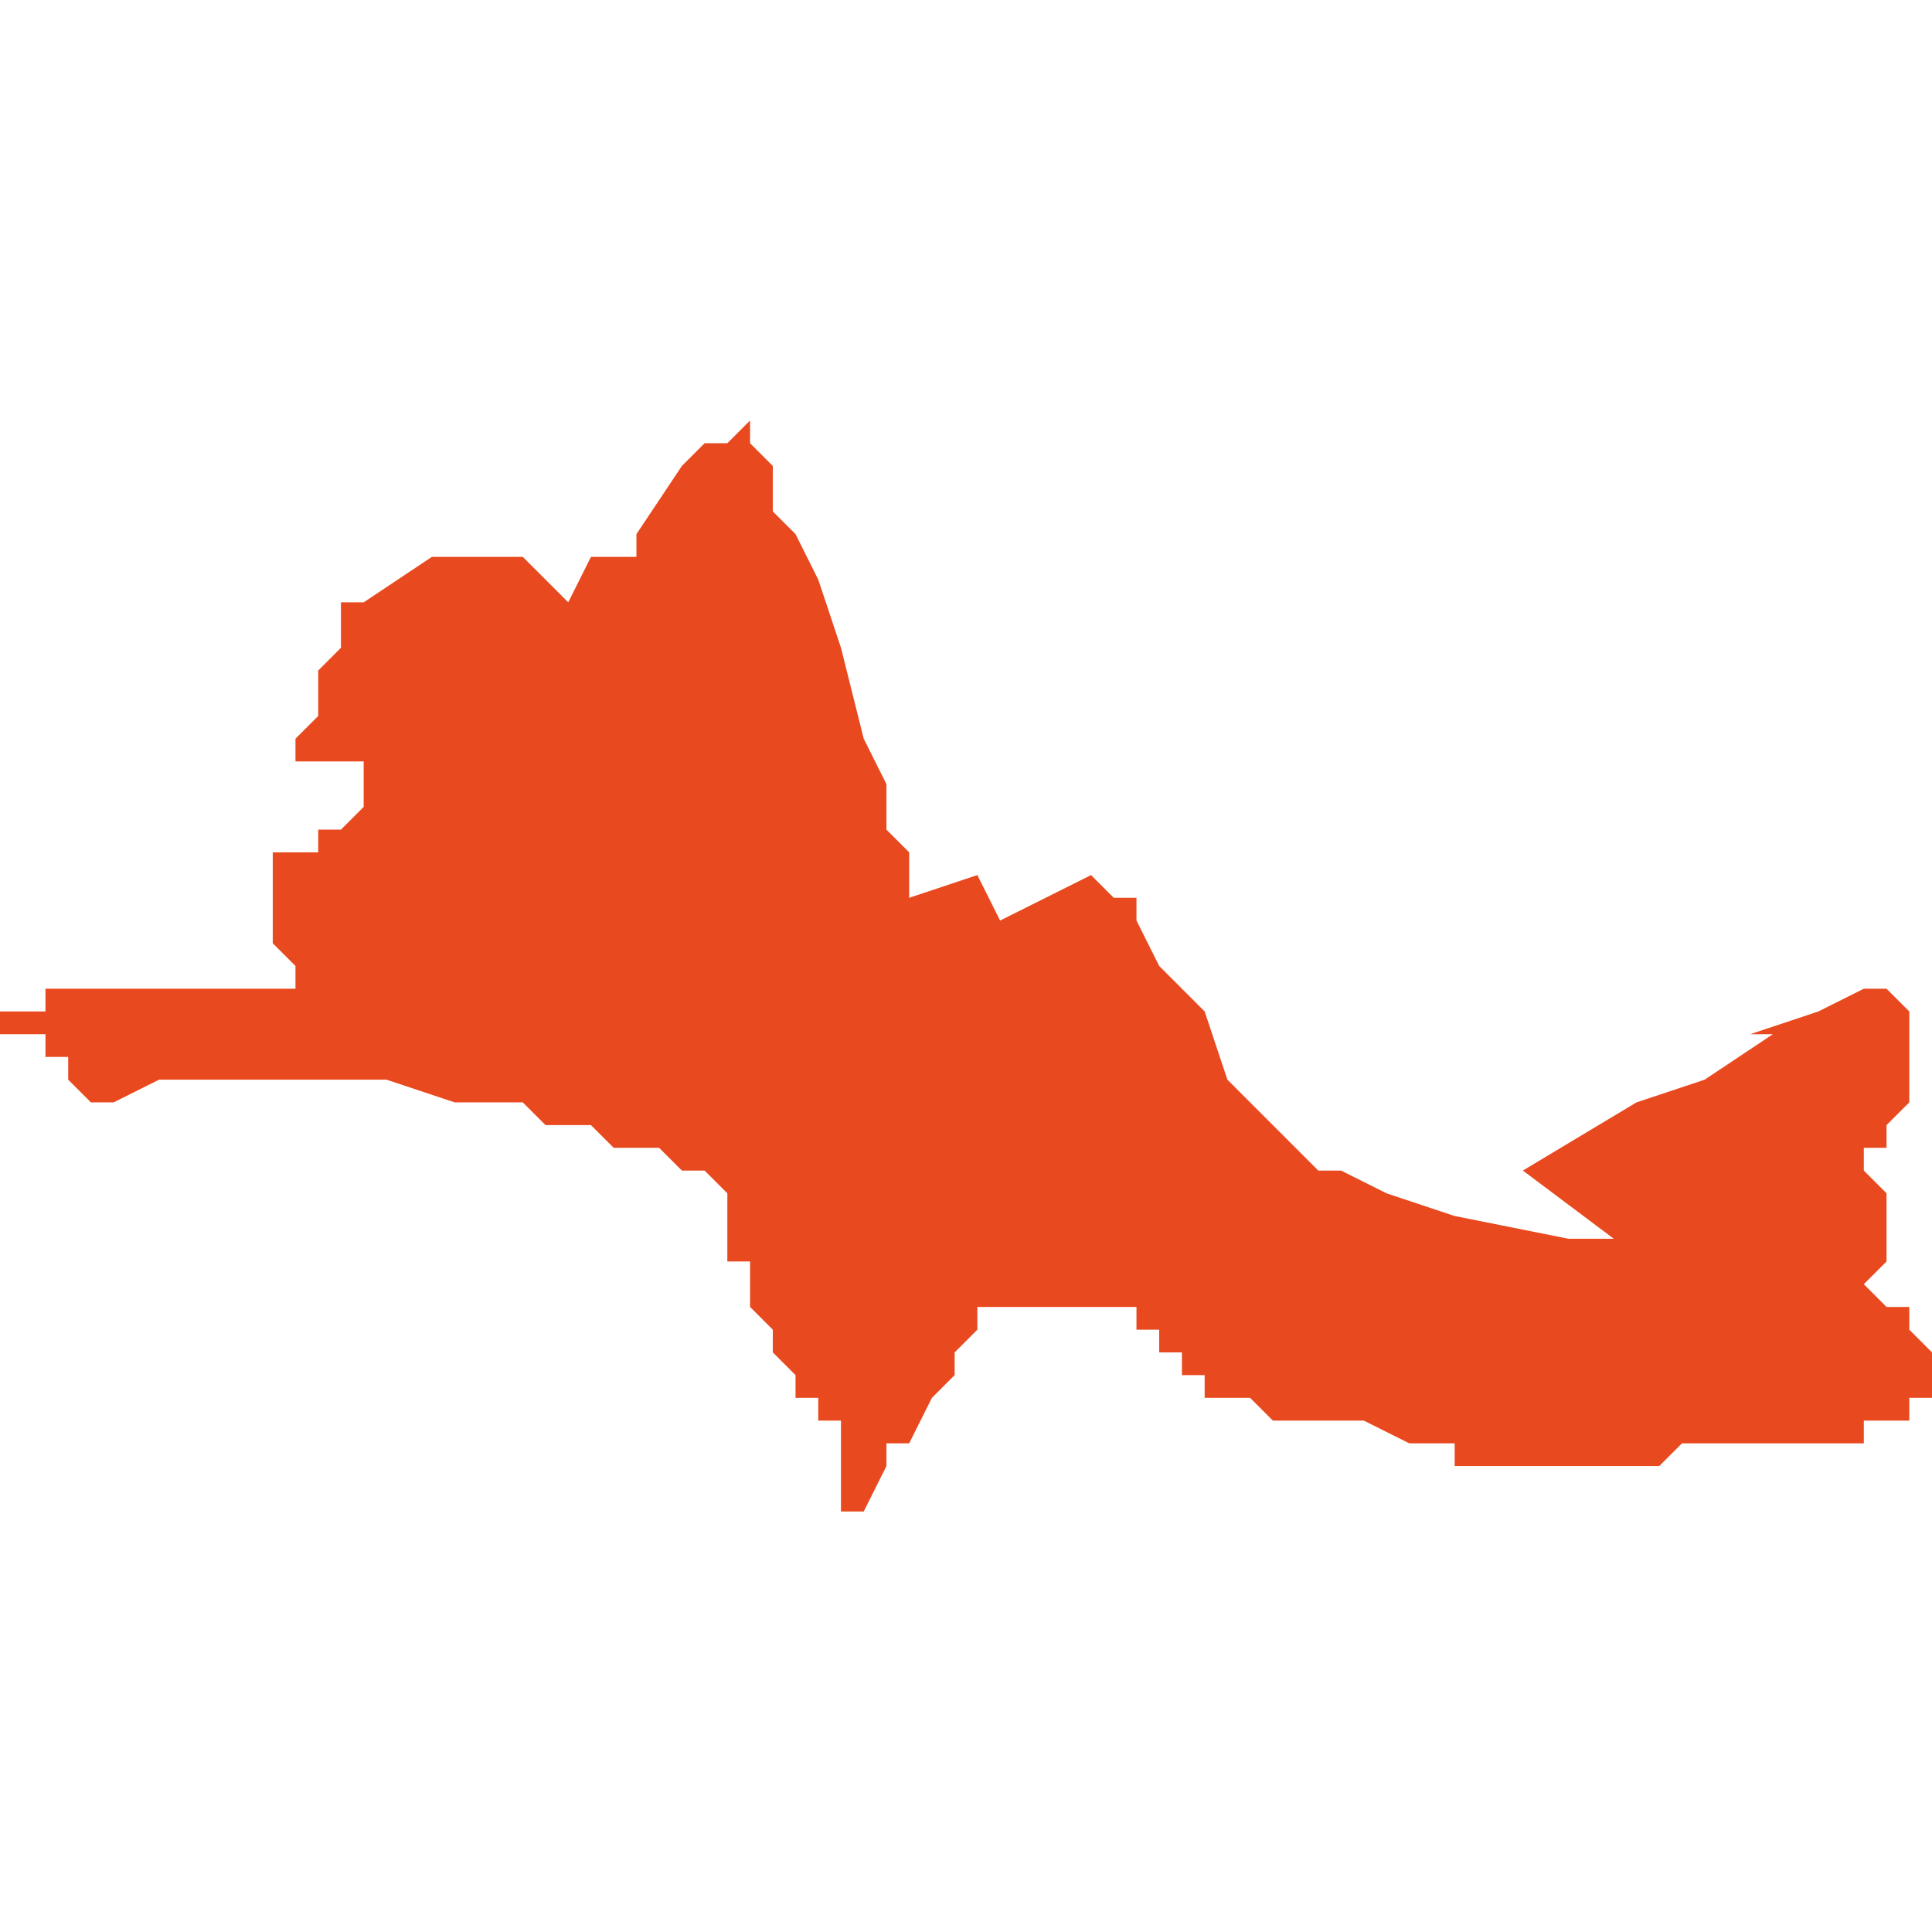 <svg xmlns="http://www.w3.org/2000/svg" xmlns:xlink="http://www.w3.org/1999/xlink" height="300" width="300" viewBox="3.794 -51.314 0.085 0.048"><path d="M 3.846 -51.289 L 3.846 -51.289 3.845 -51.29 3.844 -51.292 3.844 -51.293 3.843 -51.293 3.842 -51.294 3.84 -51.293 3.838 -51.292 3.837 -51.294 3.834 -51.293 3.834 -51.294 3.834 -51.294 3.834 -51.295 3.833 -51.296 3.833 -51.297 3.833 -51.298 3.832 -51.3 3.831 -51.304 3.831 -51.304 3.83 -51.307 3.829 -51.309 3.829 -51.309 3.828 -51.31 3.828 -51.311 3.828 -51.312 3.828 -51.312 3.827 -51.313 3.827 -51.314 3.826 -51.313 3.825 -51.313 3.824 -51.312 3.822 -51.309 3.822 -51.309 3.822 -51.308 3.82 -51.308 3.819 -51.306 3.818 -51.307 3.818 -51.307 3.817 -51.308 3.817 -51.308 3.817 -51.308 3.816 -51.308 3.815 -51.308 3.814 -51.308 3.813 -51.308 3.81 -51.306 3.809 -51.306 3.809 -51.306 3.809 -51.306 3.809 -51.306 3.809 -51.304 3.808 -51.303 3.808 -51.302 3.808 -51.301 3.807 -51.3 3.807 -51.299 3.807 -51.299 3.807 -51.299 3.807 -51.299 3.807 -51.299 3.807 -51.299 3.807 -51.299 3.807 -51.299 3.807 -51.299 3.807 -51.299 3.807 -51.299 3.807 -51.299 3.807 -51.299 3.807 -51.299 3.807 -51.299 3.807 -51.299 3.807 -51.299 3.807 -51.299 3.807 -51.299 3.807 -51.299 3.807 -51.299 3.807 -51.299 3.807 -51.299 3.807 -51.299 3.807 -51.299 3.808 -51.299 3.808 -51.299 3.808 -51.299 3.808 -51.299 3.808 -51.299 3.808 -51.299 3.808 -51.299 3.808 -51.299 3.808 -51.299 3.808 -51.299 3.808 -51.299 3.808 -51.299 3.808 -51.299 3.808 -51.299 3.808 -51.299 3.808 -51.299 3.808 -51.299 3.808 -51.299 3.808 -51.299 3.808 -51.299 3.808 -51.299 3.808 -51.299 3.808 -51.299 3.808 -51.299 3.809 -51.299 3.809 -51.299 3.809 -51.299 3.809 -51.299 3.809 -51.299 3.809 -51.299 3.809 -51.299 3.809 -51.299 3.809 -51.299 3.809 -51.299 3.809 -51.299 3.809 -51.299 3.809 -51.299 3.809 -51.299 3.809 -51.299 3.809 -51.299 3.809 -51.299 3.809 -51.299 3.809 -51.299 3.809 -51.299 3.809 -51.299 3.809 -51.299 3.809 -51.299 3.809 -51.299 3.809 -51.299 3.809 -51.299 3.809 -51.299 3.809 -51.299 3.81 -51.299 3.81 -51.299 3.81 -51.299 3.81 -51.299 3.81 -51.299 3.81 -51.299 3.81 -51.299 3.81 -51.299 3.81 -51.298 3.81 -51.298 3.81 -51.298 3.81 -51.298 3.81 -51.298 3.81 -51.298 3.81 -51.298 3.81 -51.298 3.81 -51.298 3.81 -51.298 3.81 -51.298 3.81 -51.298 3.81 -51.298 3.81 -51.298 3.81 -51.298 3.81 -51.298 3.81 -51.298 3.81 -51.298 3.81 -51.298 3.81 -51.298 3.81 -51.298 3.81 -51.298 3.81 -51.298 3.81 -51.298 3.81 -51.298 3.81 -51.298 3.81 -51.298 3.81 -51.298 3.81 -51.298 3.81 -51.298 3.81 -51.298 3.81 -51.298 3.81 -51.298 3.81 -51.298 3.81 -51.298 3.81 -51.298 3.81 -51.298 3.81 -51.298 3.81 -51.298 3.81 -51.298 3.81 -51.297 3.81 -51.297 3.81 -51.297 3.81 -51.297 3.81 -51.297 3.81 -51.297 3.81 -51.297 3.81 -51.297 3.81 -51.297 3.81 -51.297 3.81 -51.297 3.81 -51.297 3.81 -51.297 3.81 -51.297 3.81 -51.297 3.81 -51.297 3.81 -51.297 3.81 -51.297 3.81 -51.297 3.81 -51.297 3.81 -51.297 3.81 -51.297 3.81 -51.297 3.81 -51.297 3.809 -51.296 3.809 -51.296 3.809 -51.296 3.809 -51.296 3.809 -51.296 3.809 -51.296 3.808 -51.296 3.808 -51.296 3.808 -51.295 3.808 -51.295 3.808 -51.295 3.808 -51.295 3.808 -51.295 3.808 -51.295 3.808 -51.295 3.808 -51.295 3.807 -51.295 3.807 -51.295 3.807 -51.295 3.807 -51.295 3.807 -51.295 3.806 -51.295 3.806 -51.295 3.806 -51.295 3.806 -51.295 3.806 -51.295 3.806 -51.293 3.806 -51.292 3.806 -51.291 3.807 -51.29 3.807 -51.289 3.806 -51.289 3.804 -51.289 3.801 -51.289 3.8 -51.289 3.798 -51.289 3.797 -51.289 3.796 -51.289 3.796 -51.288 3.795 -51.288 3.795 -51.288 3.794 -51.288 3.794 -51.287 3.794 -51.287 3.794 -51.287 3.795 -51.287 3.795 -51.287 3.795 -51.287 3.795 -51.287 3.795 -51.287 3.796 -51.287 3.796 -51.287 3.796 -51.287 3.796 -51.286 3.796 -51.286 3.796 -51.286 3.796 -51.286 3.797 -51.286 3.797 -51.286 3.797 -51.285 3.797 -51.285 3.798 -51.284 3.797 -51.284 3.798 -51.284 3.798 -51.284 3.799 -51.284 3.801 -51.285 3.802 -51.285 3.802 -51.285 3.802 -51.285 3.804 -51.285 3.804 -51.285 3.805 -51.285 3.805 -51.285 3.807 -51.285 3.808 -51.285 3.81 -51.285 3.81 -51.285 3.811 -51.285 3.814 -51.284 3.814 -51.284 3.815 -51.284 3.815 -51.284 3.815 -51.284 3.815 -51.284 3.815 -51.284 3.815 -51.284 3.815 -51.284 3.816 -51.284 3.816 -51.284 3.816 -51.284 3.816 -51.284 3.816 -51.284 3.816 -51.284 3.816 -51.284 3.816 -51.284 3.816 -51.284 3.816 -51.284 3.816 -51.284 3.817 -51.284 3.818 -51.283 3.819 -51.283 3.82 -51.283 3.821 -51.282 3.821 -51.282 3.821 -51.282 3.821 -51.282 3.821 -51.282 3.821 -51.282 3.822 -51.282 3.823 -51.282 3.823 -51.282 3.823 -51.282 3.824 -51.281 3.825 -51.281 3.825 -51.281 3.825 -51.281 3.825 -51.281 3.826 -51.28 3.826 -51.28 3.826 -51.28 3.826 -51.28 3.826 -51.28 3.826 -51.28 3.826 -51.28 3.826 -51.279 3.826 -51.279 3.826 -51.278 3.826 -51.277 3.826 -51.277 3.827 -51.277 3.827 -51.276 3.827 -51.276 3.827 -51.276 3.827 -51.275 3.827 -51.275 3.827 -51.275 3.828 -51.274 3.828 -51.274 3.828 -51.273 3.828 -51.273 3.828 -51.273 3.828 -51.273 3.828 -51.273 3.829 -51.272 3.829 -51.272 3.829 -51.271 3.83 -51.271 3.83 -51.27 3.83 -51.27 3.831 -51.27 3.831 -51.269 3.831 -51.268 3.831 -51.267 3.831 -51.267 3.831 -51.267 3.831 -51.266 3.831 -51.266 3.832 -51.266 3.833 -51.268 3.833 -51.268 3.833 -51.269 3.834 -51.269 3.835 -51.271 3.836 -51.272 3.836 -51.273 3.836 -51.273 3.837 -51.274 3.837 -51.275 3.837 -51.275 3.838 -51.275 3.839 -51.275 3.839 -51.275 3.842 -51.275 3.842 -51.275 3.842 -51.275 3.842 -51.275 3.842 -51.275 3.842 -51.275 3.842 -51.275 3.843 -51.275 3.843 -51.275 3.843 -51.275 3.843 -51.275 3.843 -51.275 3.843 -51.275 3.843 -51.275 3.843 -51.275 3.844 -51.275 3.844 -51.274 3.844 -51.274 3.844 -51.274 3.845 -51.274 3.845 -51.274 3.845 -51.274 3.845 -51.274 3.845 -51.274 3.845 -51.274 3.845 -51.274 3.845 -51.274 3.845 -51.274 3.845 -51.274 3.845 -51.273 3.846 -51.273 3.846 -51.273 3.846 -51.273 3.846 -51.272 3.847 -51.272 3.847 -51.272 3.847 -51.272 3.847 -51.271 3.847 -51.271 3.848 -51.271 3.848 -51.271 3.848 -51.271 3.848 -51.271 3.848 -51.271 3.849 -51.271 3.849 -51.271 3.849 -51.271 3.85 -51.27 3.851 -51.27 3.852 -51.27 3.854 -51.27 3.854 -51.27 3.856 -51.269 3.857 -51.269 3.858 -51.269 3.858 -51.269 3.858 -51.269 3.858 -51.268 3.859 -51.268 3.859 -51.268 3.859 -51.268 3.859 -51.268 3.86 -51.268 3.86 -51.268 3.861 -51.268 3.862 -51.268 3.862 -51.268 3.867 -51.268 3.868 -51.269 3.869 -51.269 3.869 -51.269 3.869 -51.269 3.871 -51.269 3.873 -51.269 3.873 -51.269 3.874 -51.269 3.874 -51.269 3.875 -51.269 3.875 -51.269 3.875 -51.269 3.875 -51.269 3.875 -51.269 3.875 -51.269 3.875 -51.269 3.875 -51.269 3.876 -51.269 3.876 -51.269 3.876 -51.269 3.876 -51.269 3.876 -51.27 3.876 -51.27 3.876 -51.27 3.877 -51.27 3.877 -51.27 3.877 -51.27 3.878 -51.27 3.878 -51.27 3.878 -51.27 3.878 -51.271 3.878 -51.271 3.878 -51.271 3.878 -51.271 3.878 -51.271 3.878 -51.271 3.878 -51.271 3.879 -51.271 3.879 -51.271 3.879 -51.271 3.879 -51.271 3.879 -51.271 3.879 -51.272 3.879 -51.272 3.879 -51.273 3.879 -51.273 3.879 -51.273 3.879 -51.273 3.879 -51.273 3.878 -51.274 3.878 -51.274 3.878 -51.274 3.878 -51.274 3.878 -51.275 3.877 -51.275 3.876 -51.276 3.876 -51.276 3.876 -51.276 3.876 -51.276 3.876 -51.276 3.876 -51.276 3.876 -51.276 3.876 -51.276 3.876 -51.276 3.876 -51.276 3.876 -51.276 3.877 -51.277 3.877 -51.277 3.877 -51.277 3.877 -51.277 3.877 -51.277 3.877 -51.277 3.877 -51.277 3.877 -51.277 3.877 -51.277 3.877 -51.277 3.877 -51.278 3.877 -51.278 3.877 -51.278 3.877 -51.278 3.877 -51.278 3.877 -51.278 3.877 -51.278 3.877 -51.278 3.877 -51.278 3.877 -51.278 3.877 -51.278 3.877 -51.278 3.877 -51.278 3.877 -51.278 3.877 -51.279 3.877 -51.279 3.877 -51.28 3.876 -51.281 3.876 -51.281 3.876 -51.281 3.876 -51.282 3.877 -51.282 3.877 -51.282 3.877 -51.282 3.877 -51.283 3.878 -51.284 3.878 -51.284 3.878 -51.285 3.878 -51.286 3.878 -51.287 3.878 -51.288 3.877 -51.289 3.877 -51.289 3.877 -51.29 3.877 -51.289 3.876 -51.289 3.876 -51.289 3.874 -51.288 3.874 -51.288 3.871 -51.287 3.872 -51.287 3.869 -51.285 3.866 -51.284 3.861 -51.281 3.865 -51.278 3.863 -51.278 3.858 -51.279 3.855 -51.28 3.853 -51.281 3.852 -51.281 3.85 -51.283 3.849 -51.284 3.848 -51.285 3.847 -51.288 Z" fill="#e8491e" /></svg>